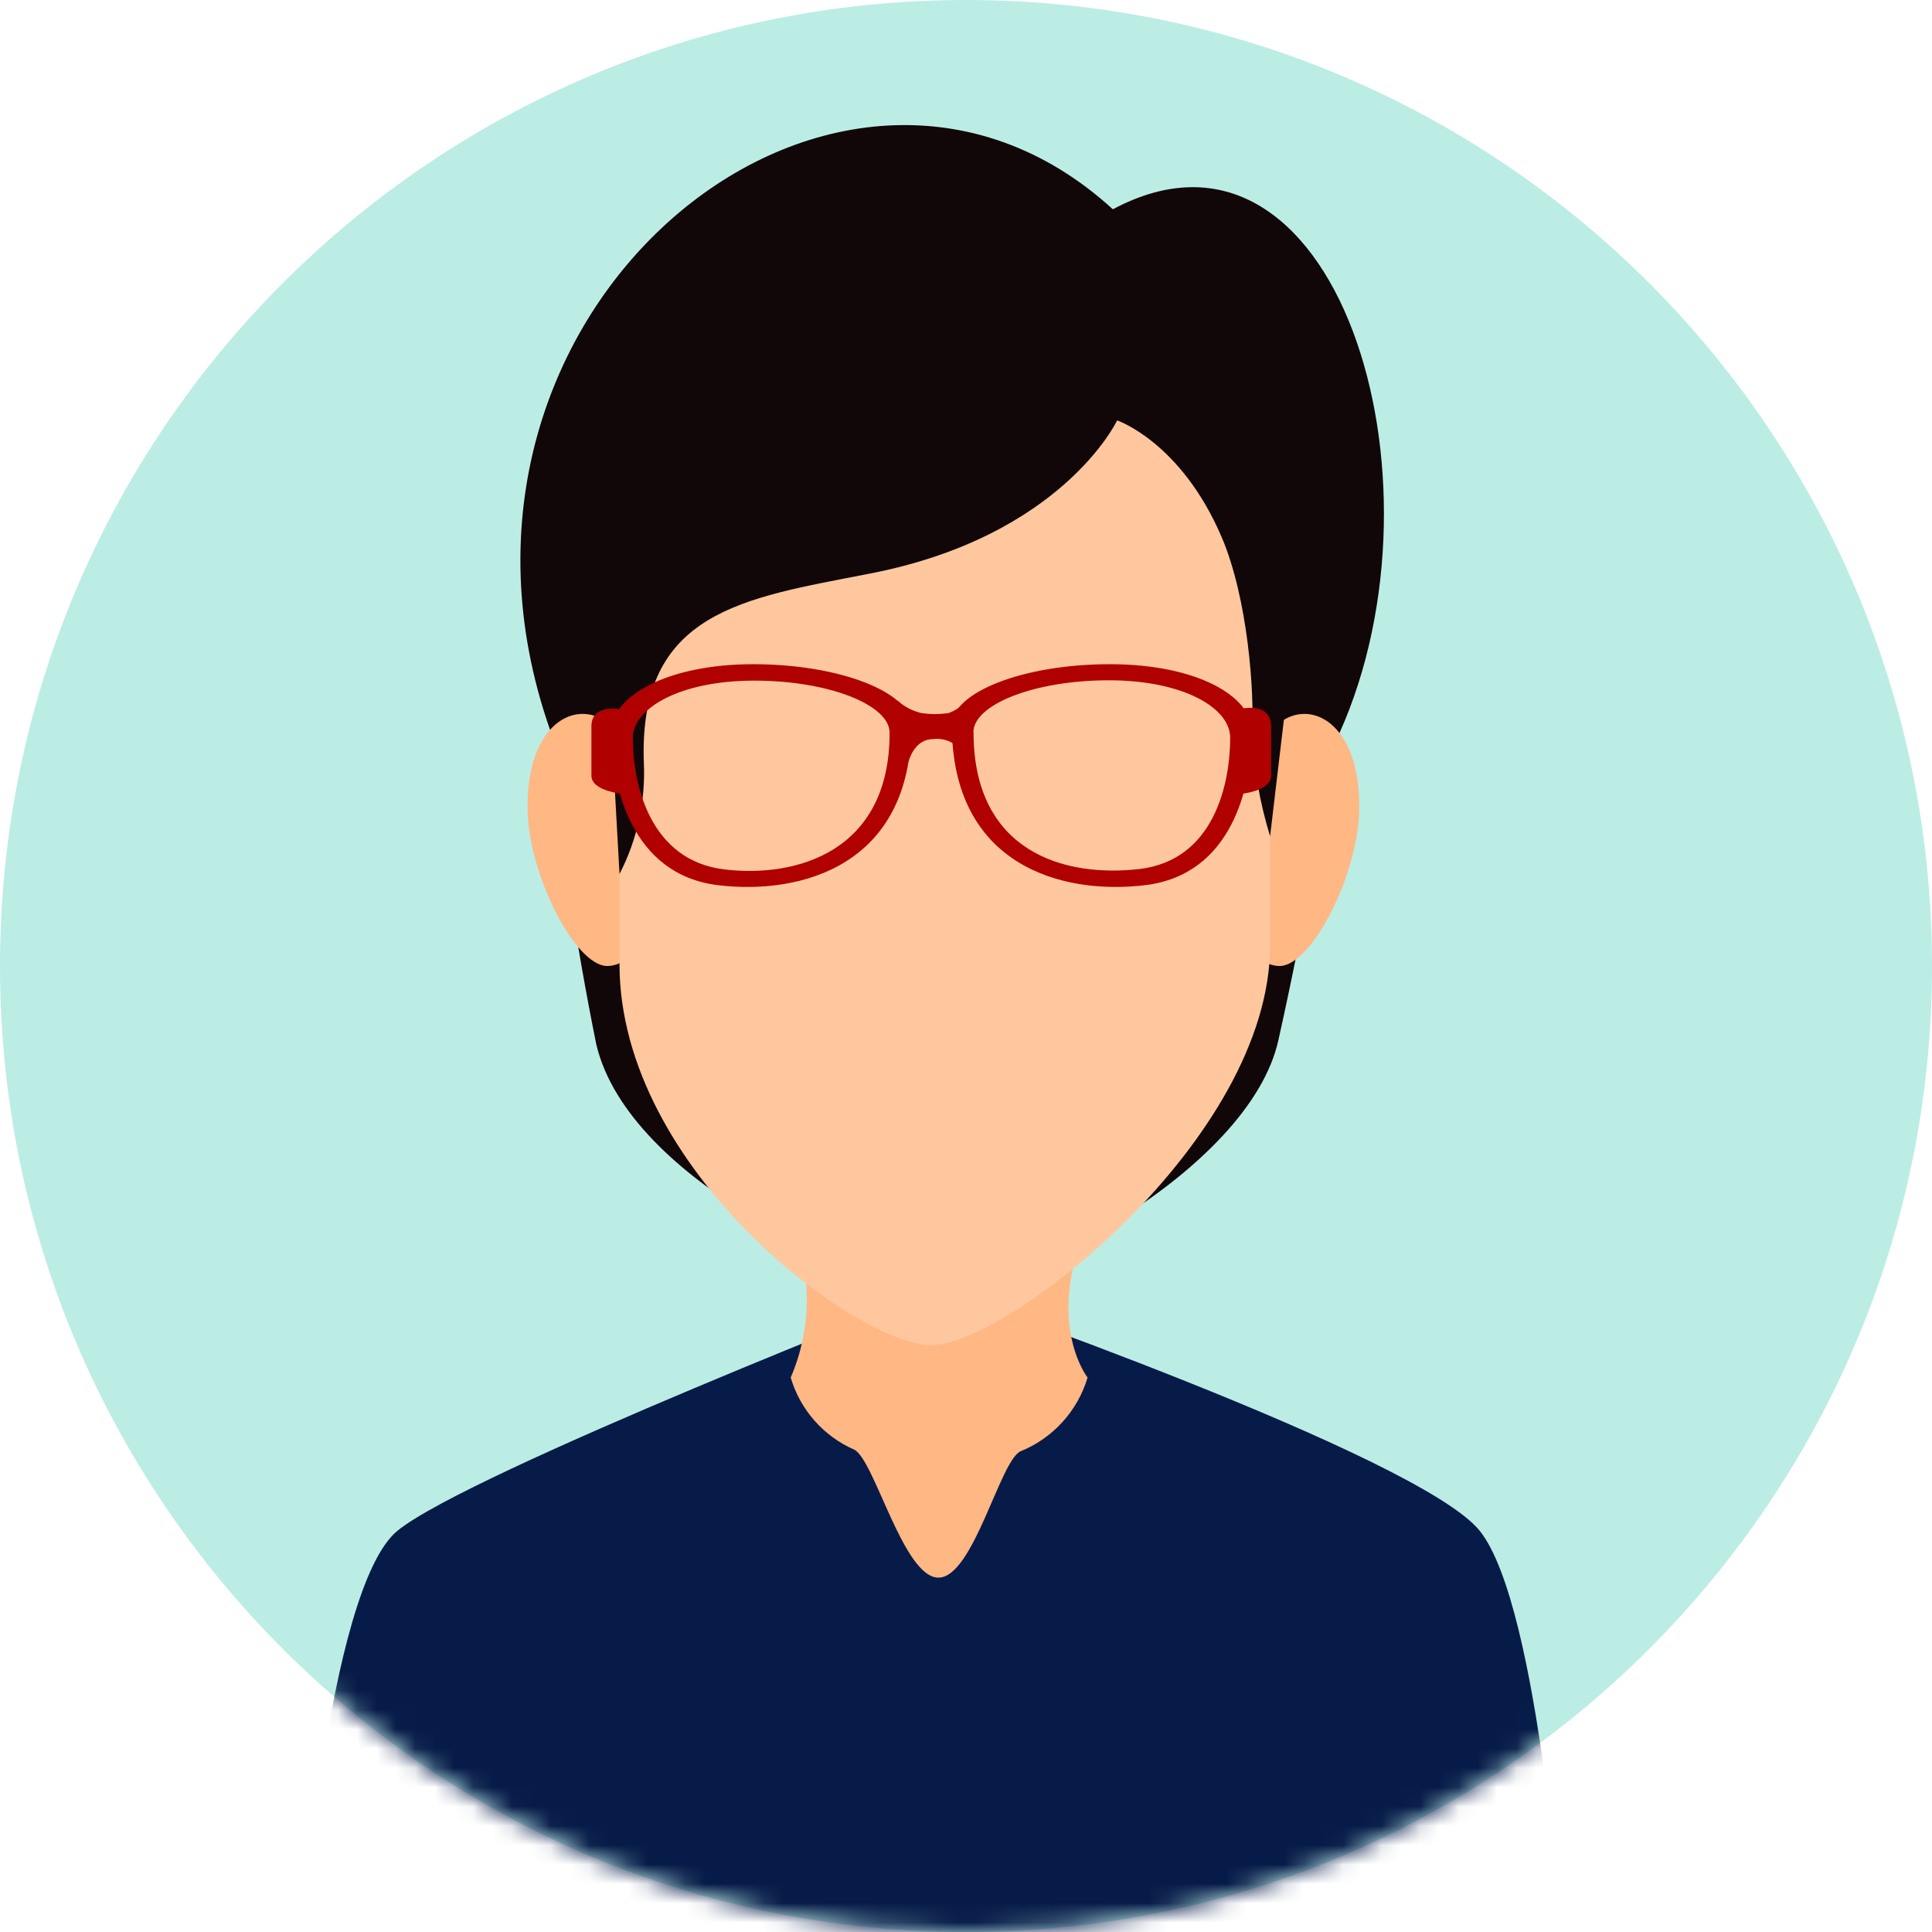 <svg width="100" height="100" viewBox="0 0 100 100" fill="none" xmlns="http://www.w3.org/2000/svg">
<g clip-path="url(#clip0_70_133)">
<path d="M50 100C77.614 100 100 77.614 100 50C100 22.386 77.614 0 50 0C22.386 0 0 22.386 0 50C0 77.614 22.386 100 50 100Z" fill="#BBEDE5"/>
<mask id="mask0_70_133" style="mask-type:alpha" maskUnits="userSpaceOnUse" x="0" y="0" width="100" height="100">
<path d="M50 100C77.614 100 100 77.614 100 50C100 22.386 77.614 0 50 0C22.386 0 0 22.386 0 50C0 77.614 22.386 100 50 100Z" fill="#6EB7AC"/>
</mask>
<g mask="url(#mask0_70_133)">
<path d="M76.59 79.234C73.444 75.314 48.58 66.717 48.58 66.717C48.58 66.717 24.235 76.224 20.57 79.234C16.905 82.245 15.536 101.241 15.536 101.241H80.91C80.91 101.241 79.737 83.146 76.59 79.234Z" fill="#071B48"/>
<path d="M56.293 71.301C56.038 72.157 55.594 72.944 54.993 73.605C54.392 74.266 53.651 74.783 52.823 75.119C51.76 75.595 50.383 81.658 48.572 81.658C46.76 81.658 45.264 75.561 44.218 75.034C43.43 74.69 42.727 74.177 42.158 73.532C41.59 72.887 41.169 72.126 40.927 71.301C41.479 70.02 41.763 68.639 41.763 67.245C41.763 65.85 41.479 64.47 40.927 63.188C39.048 58.809 58.631 57.916 56.335 63.188C54.039 68.461 56.293 71.301 56.293 71.301Z" fill="#FFB784"/>
<path d="M66.165 53.86C67.602 47.423 69.328 37.95 69.328 37.95C75.281 24.685 69.107 4.685 57.602 10.833C43.367 -2.169 20.85 16.012 28.469 37.772C28.975 43.245 29.776 48.686 30.867 54.073C32.568 61.207 44.821 66.505 48.58 66.717C52.338 66.93 64.626 60.68 66.165 53.86Z" fill="#110709"/>
<path d="M70.357 41.743C70.357 45.221 67.891 50 66.233 50C64.575 50 63.223 47.177 63.223 43.707C63.173 42.493 63.42 41.285 63.943 40.189C64.466 39.092 65.249 38.14 66.225 37.415C67.84 36.156 70.357 37.415 70.357 41.743Z" fill="#FFB784"/>
<path d="M27.304 41.743C27.304 45.221 29.77 50 31.429 50C33.087 50 34.439 47.177 34.439 43.707C34.491 42.496 34.248 41.289 33.729 40.193C33.21 39.097 32.432 38.143 31.463 37.415C29.822 36.156 27.304 37.415 27.304 41.743Z" fill="#FFB784"/>
<path d="M48.903 14.192C37.228 14.192 32.066 22.372 32.066 34.6V49.906C32.066 60.535 44.345 69.626 48.223 69.626C52.1 69.626 65.74 58.996 65.74 48.928V34.575C65.74 22.372 60.578 14.192 48.903 14.192Z" fill="#FFC79E"/>
<path d="M65.74 43.282L66.794 34.379C66.794 22.176 60.578 13.12 48.937 13.12C37.296 13.12 31.463 22.176 31.463 34.379L32.066 45.237C32.986 43.457 33.42 41.465 33.325 39.464C33.044 31.632 38.529 30.96 44.915 29.71C54.983 27.797 57.823 21.76 57.823 21.76C57.823 21.76 61.123 22.873 63.231 27.797C64.592 30.977 64.932 35.85 64.805 37.848C64.881 39.692 65.196 41.518 65.74 43.282Z" fill="#110709"/>
<path d="M38.988 34.379C34.473 34.379 31.641 36.08 31.641 37.84C31.641 40.671 32.678 45.272 37.16 45.816C41.497 46.343 47.168 44.77 47.168 37.534C47.168 35.85 43.503 34.379 38.988 34.379ZM37.483 45C33.639 44.532 32.755 40.603 32.755 38.197C32.755 36.675 35.17 35.229 39.039 35.229C42.908 35.229 46.046 36.488 46.046 37.925C46.054 44.098 41.207 45.45 37.483 45Z" fill="#B00000"/>
<path d="M50 39.362C49.896 39.005 49.667 38.697 49.355 38.494C49.043 38.291 48.668 38.207 48.299 38.256C47.279 38.256 47.015 39.464 47.015 39.464L46.471 36.275C46.823 36.591 47.251 36.81 47.713 36.913C48.167 36.976 48.628 36.976 49.082 36.913C49.442 36.791 49.76 36.57 50 36.275V39.362Z" fill="#B00000"/>
<path d="M32.313 41.097C32.313 41.097 30.612 40.977 30.612 40.144V37.593C30.612 36.326 32.313 36.743 32.313 36.743V41.097Z" fill="#B00000"/>
<path d="M49.269 37.534C49.269 44.77 54.932 46.343 59.277 45.816C63.767 45.272 64.796 40.714 64.796 37.84C64.796 36.054 61.973 34.379 57.449 34.379C52.925 34.379 49.269 35.85 49.269 37.534ZM50.383 37.908C50.383 36.471 53.52 35.212 57.389 35.212C61.259 35.212 63.674 36.649 63.674 38.18C63.674 40.603 62.823 44.541 58.954 44.983C55.085 45.425 50.391 44.098 50.391 37.908H50.383Z" fill="#B00000"/>
<path d="M64.167 41.096C64.167 41.096 65.791 40.977 65.791 40.144V37.593C65.791 36.284 64.167 36.7 64.167 36.7V41.096Z" fill="#B00000"/>
</g>
</g>
<defs>
<clipPath id="clip0_70_133">
<rect width="100" height="100" fill="white"/>
</clipPath>
</defs>
</svg>
